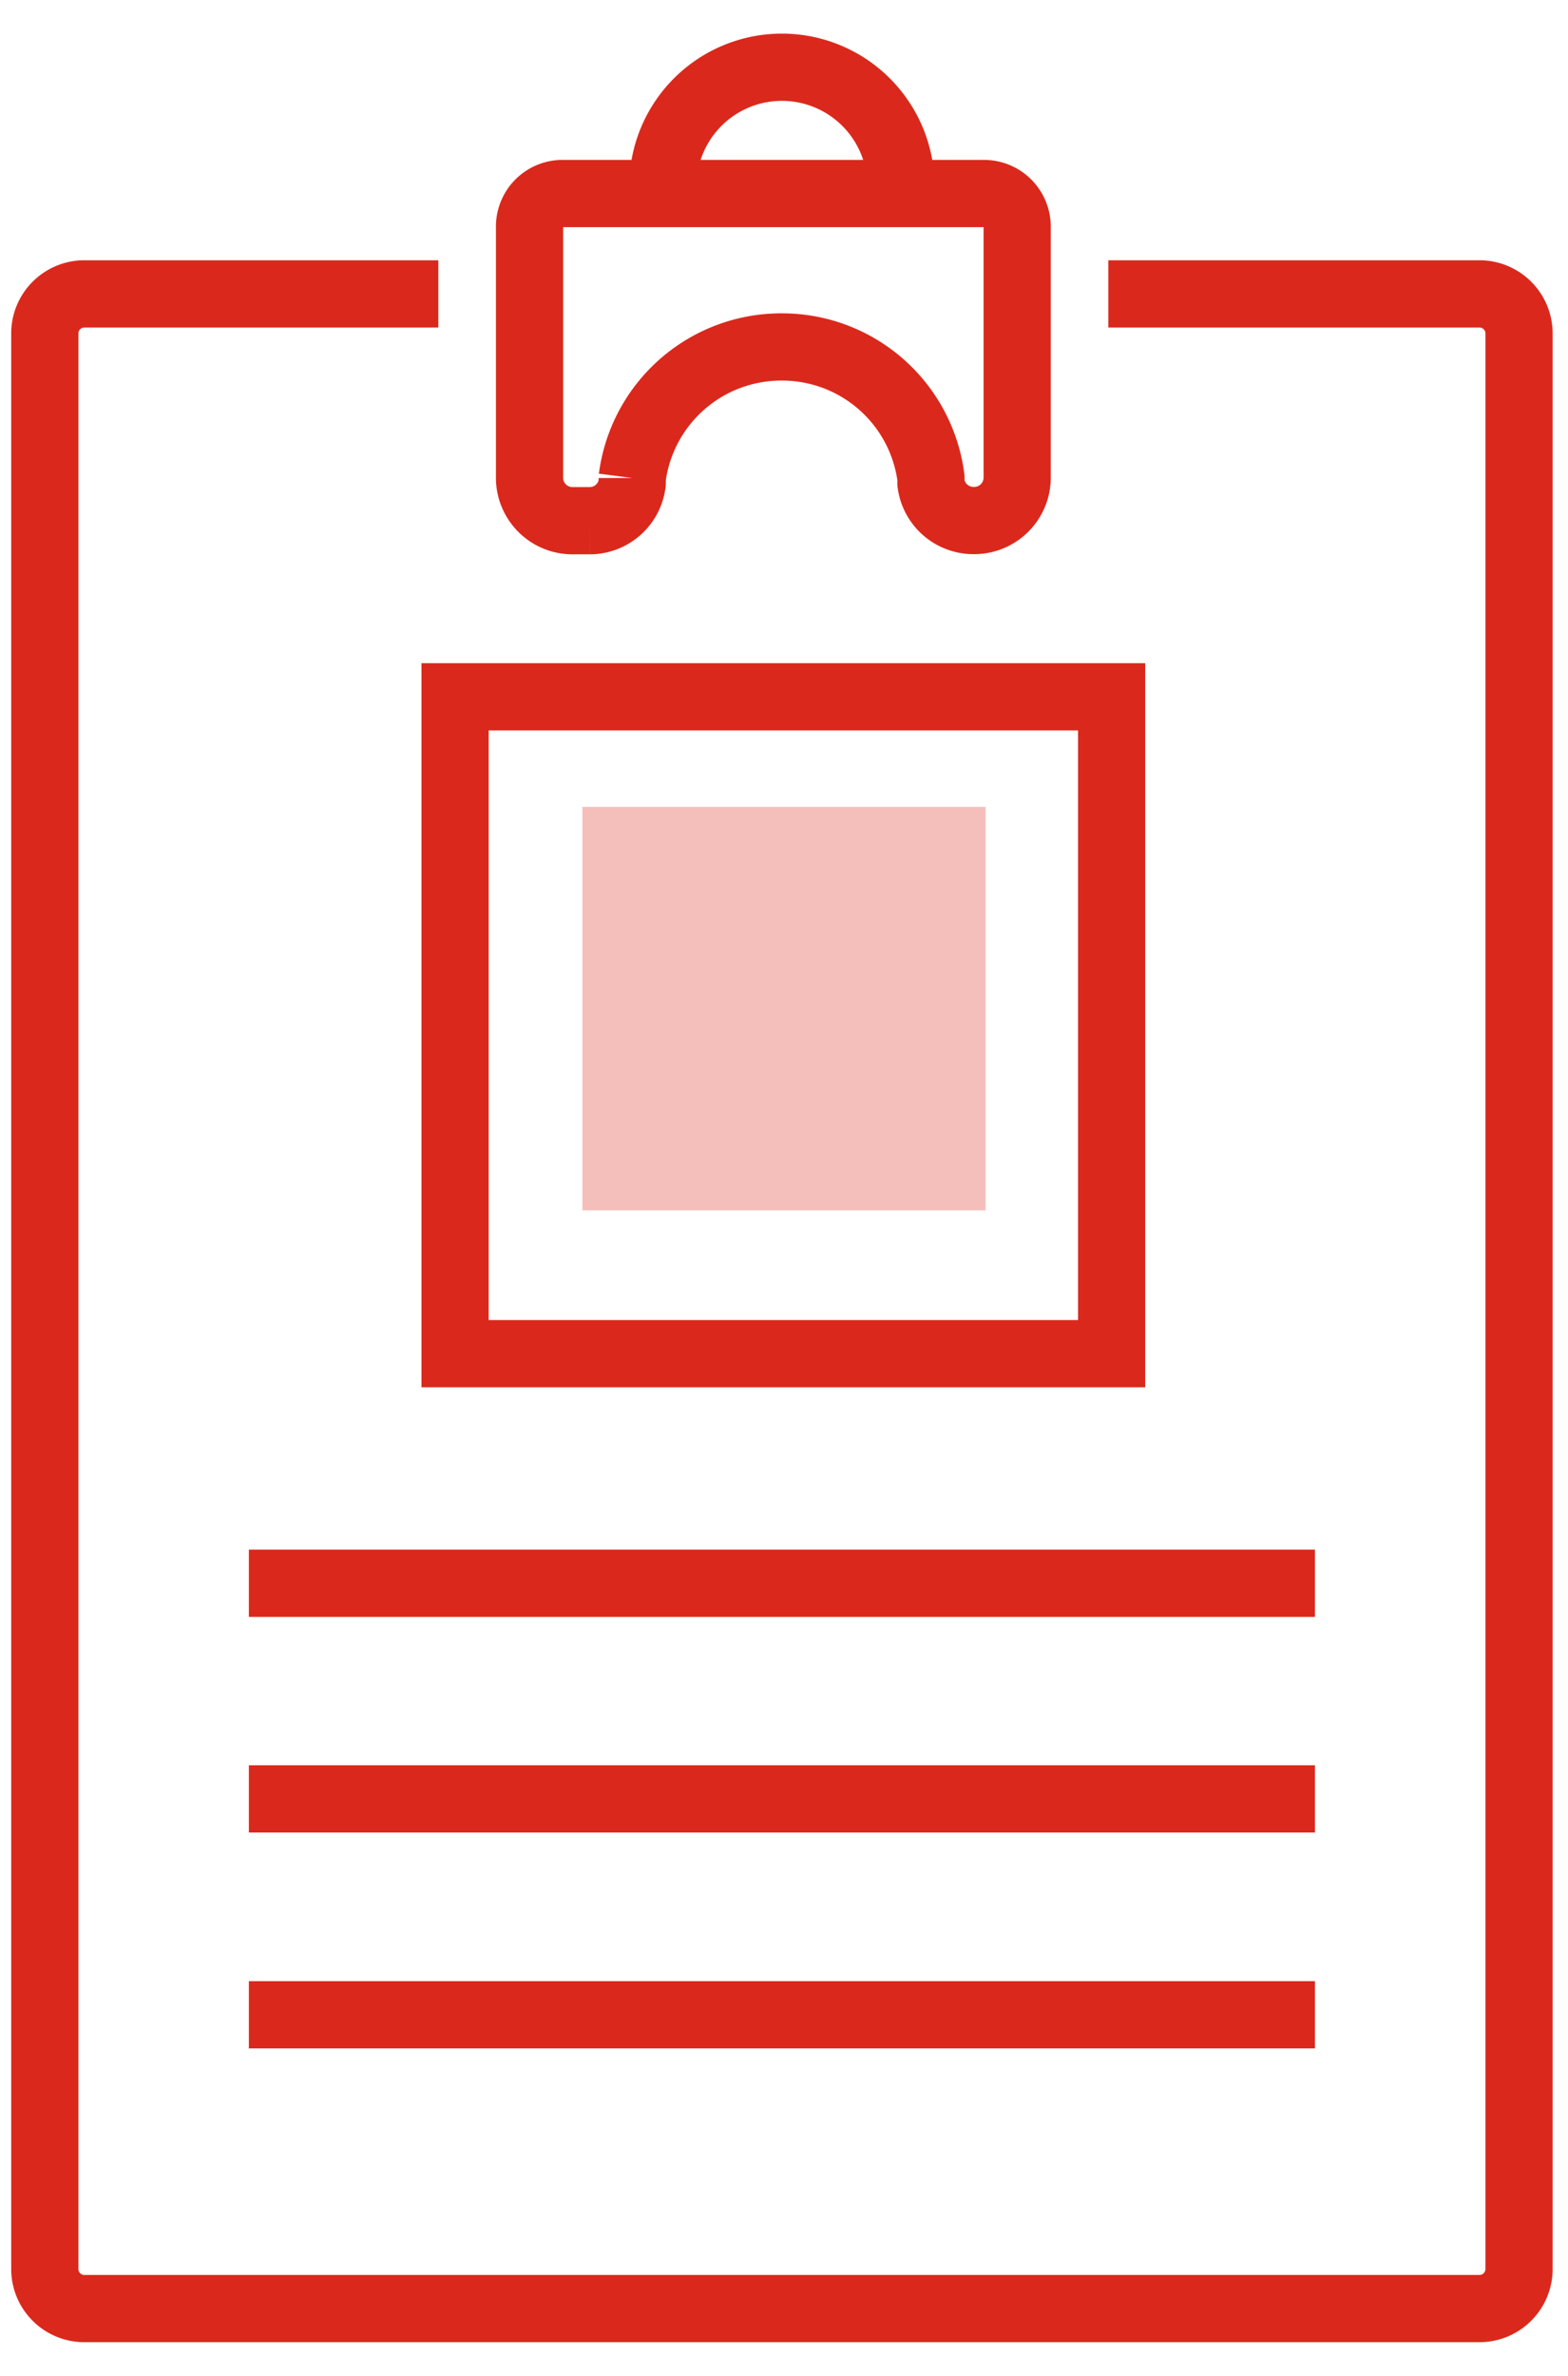<svg width="35" height="53" viewBox="0 0 35 53" fill="none" xmlns="http://www.w3.org/2000/svg"><path d="M20.111 4.317v-.171A2.658 2.658 0 0 0 17.453 1.5a2.658 2.658 0 0 0-2.658 2.646v.159" stroke="#DA291C" stroke-width="1.5" stroke-miterlimit="10"/><path d="M11.82 5.058v5.601a.958.958 0 0 0 .957.957h.387a.957.957 0 0 0 .948-.835v-.118a3.354 3.354 0 0 1 3.326-2.923 3.35 3.35 0 0 1 3.342 2.919v.118a.956.956 0 0 0 .948.835.96.96 0 0 0 .977-.953V5.058a.741.741 0 0 0-.74-.741H12.56a.737.737 0 0 0-.74.74z" stroke="#DA291C" stroke-width="1.5" stroke-miterlimit="10"/><path d="M9.784 6.556h-7.9A.883.883 0 0 0 1 7.439v43.182a.883.883 0 0 0 .883.879h31.14a.883.883 0 0 0 .884-.88V7.44a.883.883 0 0 0-.883-.884H24.74" stroke="#DA291C" stroke-width="1.5" stroke-miterlimit="10"/><path d="M24.813 15.544H10.158v14.654h14.655V15.544z" stroke="#DA291C" stroke-width="1.5" stroke-miterlimit="10"/><path d="M22 18h-9v9h9v-9z" fill="#DA291C" fill-opacity=".3"/><path d="M5.555 35.32h23.797M5.555 40.13h23.797M5.555 44.946h23.797" stroke="#DA291C" stroke-width="1.5" stroke-miterlimit="10"/></svg>
